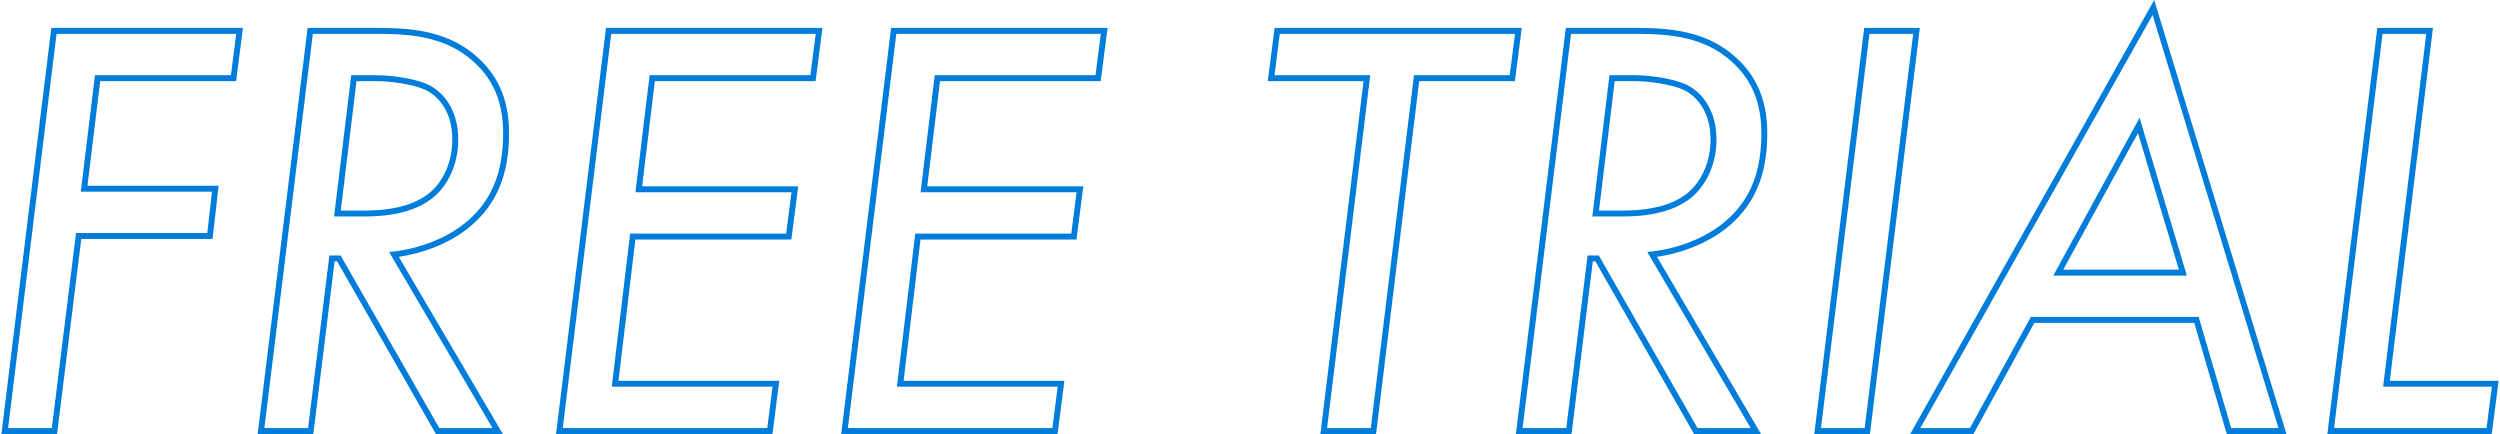 <svg width="846" height="147" viewBox="0 0 846 147" fill="none" xmlns="http://www.w3.org/2000/svg"><path fill-rule="evenodd" clip-rule="evenodd" d="M806.248 11.458l-16.4 133.4h51.6l1.8-14h-36.8l14.6-119.4h-14.8zm2.46 117.4l14.6-119.4h-18.829l-16.892 137.4h55.621l2.314-18h-36.814zm-55.172 18l-11-37.6h-54.117l-20.6 37.6h-21.404L728.984 0l44.75 146.858h-20.198zm-66.302-39.6h56.8l11 37.6h16l-42.6-139.8-78.6 139.8h16.8l20.6-37.6zm52.8-14l-16-53.4-29.2 53.4h45.2zm-41.827-2h39.14l-13.855-46.24-25.285 46.24zm-65.592-79.8l-16.399 133.4h14.8l16.4-133.4h-14.801zm-1.769-2h18.83l-16.891 137.4h-18.83l16.891-137.4zm-77.807 2h-21.4l-16.4 133.4h14.8l7.2-58.4h3.8l33.4 58.4h18l-35-59.6a48.378 48.378 0 002.185-.229c9.216-1.177 19.146-5.087 25.815-11.57 8.2-7.8 10.6-17.8 10.6-28.4 0-7.8-1.8-16.6-9.6-23.8-9.8-9.2-22.4-9.8-33.4-9.8zm33.784 63.444c-6.84 6.645-16.799 10.651-26.102 11.996l35.212 59.96h-22.654l-33.4-58.4h-.871l-7.201 58.4h-18.829l16.892-137.4h23.169c10.978 0 24.332.55 34.76 10.334 8.356 7.715 10.24 17.15 10.24 25.266 0 10.896-2.473 21.524-11.216 29.844zm-42.184-49.444h8.4c6 0 14.8 1.4 18.8 3.8s9 7.8 9 18c0 8.8-3.8 15.4-7.8 19-7.4 6.6-18.6 7-24.8 7h-9.4l5.8-47.8zm-3.543 45.8h7.143c3.066 0 7.251-.1 11.547-.984 4.3-.884 8.574-2.525 11.917-5.504 3.592-3.234 7.136-9.3 7.136-17.512 0-9.425-4.567-14.208-8.029-16.285-1.686-1.011-4.599-1.91-7.991-2.55-3.339-.628-6.915-.965-9.78-.965h-6.628l-5.315 43.8zm-62.613-45.8h32.4l1.8-14h-79.6l-1.8 14h32.4l-14.6 119.4h14.8l14.6-119.4zm1.77 2h32.389l2.314-18h-83.633l-2.314 18h32.414l-14.6 119.4h18.83l14.6-119.4zm-107.734-16h-69.2l-16.4 133.4h69.2l1.8-14h-54.4l6.2-51.8h52.8l1.8-14h-52.8l4.8-39.6h54.4l1.8-14zm-54.428 16h54.387l2.314-18h-73.243l-16.891 137.4h73.22l2.314-18h-54.42l5.722-47.8h52.784l2.314-18h-52.816l4.315-35.6zm-42.057-16h-69.2l-16.4 133.4h69.2l1.8-14h-54.4l6.2-51.8h52.8l1.8-14h-52.8l4.8-39.6h54.4l1.8-14zm-54.428 16h54.388l2.314-18h-73.243l-16.892 137.4h73.221l2.314-18h-54.42l5.721-47.8h52.785l2.314-18h-52.817l4.315-35.6zm-94.348-16h-21.4l-16.4 133.4h14.8l7.2-58.4h3.8l33.4 58.4h18l-35-59.6a48.378 48.378 0 002.185-.229c9.216-1.177 19.146-5.087 25.815-11.57 8.2-7.8 10.6-17.8 10.6-28.4 0-7.8-1.8-16.6-9.6-23.8-9.8-9.2-22.4-9.8-33.4-9.8zm34.763 8.336c-10.429-9.785-23.785-10.336-34.763-10.336h-23.169l-16.892 137.4h18.829l7.2-58.4h.872l33.4 58.4h22.654l-35.212-59.96c9.304-1.345 19.264-5.352 26.104-11.998 8.741-8.32 11.214-18.947 11.214-29.842 0-8.115-1.884-17.549-10.237-25.264zm-43.163 5.664h8.4c6 0 14.8 1.4 18.8 3.8s9 7.8 9 18c0 8.8-3.8 15.4-7.8 19-7.4 6.6-18.6 7-24.8 7h-9.4l5.8-47.8zm-3.543 45.8h7.143c3.065 0 7.251-.1 11.547-.984 4.301-.884 8.575-2.525 11.918-5.506 3.592-3.234 7.135-9.298 7.135-17.51 0-9.425-4.567-14.208-8.029-16.285-1.686-1.011-4.599-1.91-7.992-2.55-3.338-.628-6.914-.965-9.779-.965h-6.628l-5.315 43.8zm-35.376-59.8h-60.8l-16.4 133.4h14.8l8.2-66h44.4l1.6-14h-44.4l4.8-39.4h46l1.8-14zm-46.029 16h45.988l2.315-18H17.37L.478 146.858h18.828l8.2-66h44.417l2.058-18H29.597l4.313-35.4z" fill="#007CDA"/></svg>